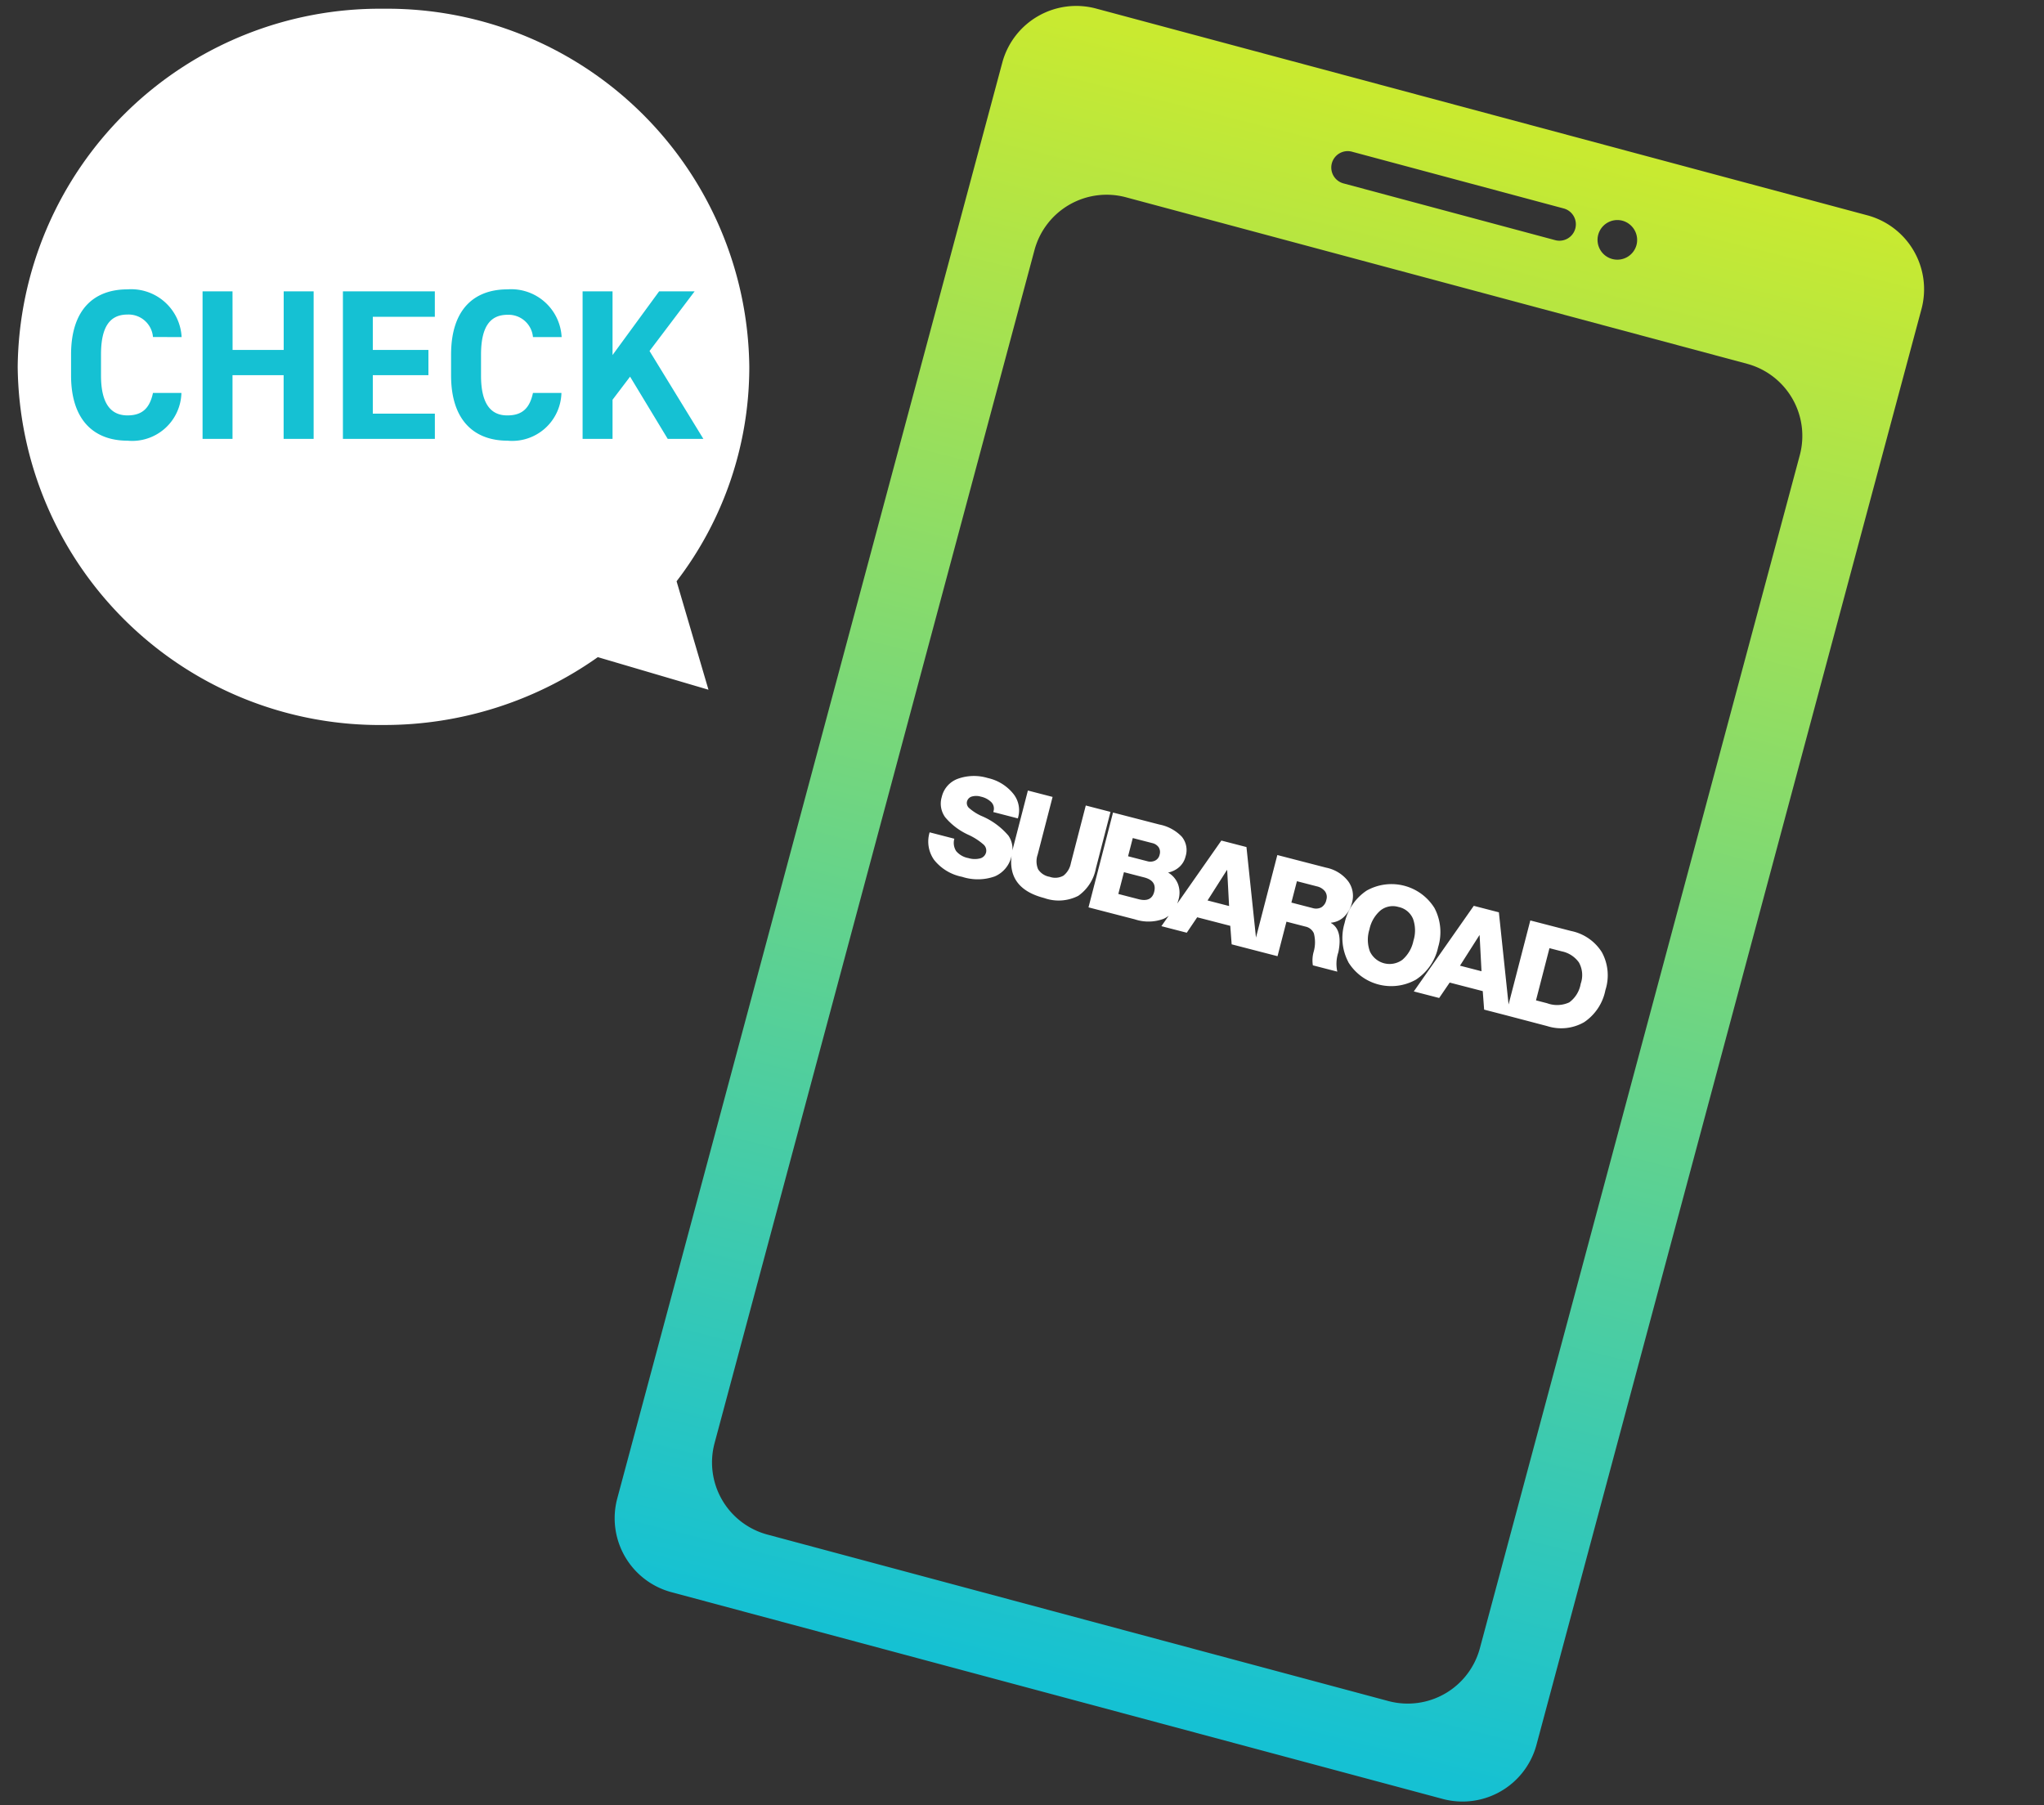 <svg xmlns="http://www.w3.org/2000/svg" xmlns:xlink="http://www.w3.org/1999/xlink" width="137" height="121" viewBox="0 0 137 121">
  <rect x="0" y="0" width="137" height="121" fill="#333333" stroke="none"/>
  <defs>
    <clipPath id="clip-path">
      <rect id="長方形_424" data-name="長方形 424" width="137" height="121" transform="translate(-0.357 0)" fill="#fff"/>
    </clipPath>
    <linearGradient id="linear-gradient" x1="0.5" x2="0.5" y2="1" gradientUnits="objectBoundingBox">
      <stop offset="0" stop-color="#c9ea30"/>
      <stop offset="1" stop-color="#15c1d3"/>
    </linearGradient>
  </defs>
  <g id="マスクグループ_6" data-name="マスクグループ 6" transform="translate(0.357)" clip-path="url(#clip-path)">
    <g id="グループ_20823" data-name="グループ 20823" transform="translate(0.829 -0.756)">
      <path id="前面オブジェクトで型抜き_9" data-name="前面オブジェクトで型抜き 9" d="M58.619,109.895H5.159A5.133,5.133,0,0,1,0,104.8V5.093A5.132,5.132,0,0,1,5.159,0h53.46a5.132,5.132,0,0,1,5.159,5.093V104.8A5.133,5.133,0,0,1,58.619,109.895ZM10.338,11.7a5.006,5.006,0,0,0-5,5V99.5a5.006,5.006,0,0,0,5,5h43.1a5.006,5.006,0,0,0,5-5V16.7a5.006,5.006,0,0,0-5-5ZM42.874,4.6a1.328,1.328,0,1,0,1.345,1.328A1.338,1.338,0,0,0,42.874,4.6ZM24.18,4.826a1.1,1.1,0,1,0,0,2.2H38.872a1.1,1.1,0,1,0,0-2.2Z" transform="matrix(0.966, 0.259, -0.259, 0.966, 67.321, 0)" fill="url(#linear-gradient)"/>
      <path id="合体_80" data-name="合体 80" d="M0,24.008A24.266,24.266,0,0,1,24.518,0,24.266,24.266,0,0,1,49.036,24.008,23.582,23.582,0,0,1,44.162,38.38L46.3,45.65l-7.417-2.184A24.762,24.762,0,0,1,24.52,48.014,24.266,24.266,0,0,1,0,24.008Z" transform="translate(0 1.342)" fill="#fff"/>
      <path id="パス_87" data-name="パス 87" d="M-20.349-10.085a3.385,3.385,0,0,0-3.626-3.2c-2.222,0-3.784,1.319-3.784,4.372v1.4c0,3.024,1.562,4.372,3.784,4.372a3.3,3.3,0,0,0,3.612-3.2h-1.906c-.215,1-.7,1.505-1.706,1.505-1.161,0-1.777-.846-1.777-2.68v-1.4c0-1.892.616-2.68,1.777-2.68a1.642,1.642,0,0,1,1.706,1.505Zm3.411-3.067h-2.007v9.89h2.007V-7.533h3.426v4.271H-11.5v-9.89h-2.007v3.927h-3.426Zm7.4,0v9.89h6.163V-4.953H-7.534v-2.58h3.727V-9.225H-7.534v-2.222h4.157v-1.706ZM5.122-10.085a3.385,3.385,0,0,0-3.626-3.2c-2.222,0-3.784,1.319-3.784,4.372v1.4c0,3.024,1.562,4.372,3.784,4.372a3.3,3.3,0,0,0,3.612-3.2H3.2c-.215,1-.7,1.505-1.706,1.505C.335-4.824-.281-5.67-.281-7.5v-1.4c0-1.892.616-2.68,1.777-2.68A1.642,1.642,0,0,1,3.2-10.085Zm9.5,6.823L11.013-9.153l3.024-4H11.658L8.534-8.881v-4.271H6.527v9.89H8.534V-5.885L9.709-7.433l2.523,4.171Z" transform="translate(31.336 33.438)" fill="#15c1d3"/>
      <path id="subaroad" d="M29.35,5.895a3.45,3.45,0,0,1-.9-2.474A3.5,3.5,0,0,1,29.332.952a3.393,3.393,0,0,1,4.7-.009,3.458,3.458,0,0,1,.892,2.478,3.444,3.444,0,0,1-.9,2.483,3.377,3.377,0,0,1-4.681-.009ZM30.569,2a2.279,2.279,0,0,0-.4,1.421,2.28,2.28,0,0,0,.4,1.421,1.454,1.454,0,0,0,2.244,0,2.28,2.28,0,0,0,.4-1.421A2.3,2.3,0,0,0,32.817,2a1.342,1.342,0,0,0-1.136-.524A1.324,1.324,0,0,0,30.569,2ZM5.711,4.652a1.929,1.929,0,0,1-.745,1.615,3.4,3.4,0,0,1-2.115.575,3.173,3.173,0,0,1-2.1-.63A2.122,2.122,0,0,1,0,4.5H1.71a1.022,1.022,0,0,0,.326.773,1.394,1.394,0,0,0,.906.248,1.477,1.477,0,0,0,.767-.175.55.55,0,0,0,.29-.5.544.544,0,0,0-.308-.464A4.129,4.129,0,0,0,2.556,4.01a4.429,4.429,0,0,1-1.8-.75A1.553,1.553,0,0,1,.193,2,1.705,1.705,0,0,1,.943.543,3.189,3.189,0,0,1,2.86,0,3.029,3.029,0,0,1,4.745.566,1.76,1.76,0,0,1,5.49,2.032v.083h-1.7V2.06a.608.608,0,0,0-.294-.552,1.421,1.421,0,0,0-.764-.184,1.088,1.088,0,0,0-.6.147.467.467,0,0,0-.225.414.451.451,0,0,0,.267.386,3.324,3.324,0,0,0,.9.294,4.8,4.8,0,0,1,2.1.832,1.587,1.587,0,0,1,.506.894q-.006-.12-.006-.246V.138h1.71V4.129a1.374,1.374,0,0,0,.271.943,1.135,1.135,0,0,0,.878.3,1.115,1.115,0,0,0,.878-.308,1.38,1.38,0,0,0,.271-.933V.138h1.711V4.046a2.908,2.908,0,0,1-.68,2.078,2.887,2.887,0,0,1-2.18.717Q6,6.842,5.711,4.652ZM40.457,6.7h-1.5l-.4-1.177h-2.29L35.844,6.7H34.088L36.543.138h1.738l2.176,5.818V.138h2.832A3.178,3.178,0,0,1,45.634,1a3.229,3.229,0,0,1,.865,2.4,3.368,3.368,0,0,1-.841,2.437,3.084,3.084,0,0,1-2.331.874Zm1.71-1.471h.772A1.932,1.932,0,0,0,44.361,4.8a1.948,1.948,0,0,0,.428-1.4,1.734,1.734,0,0,0-.478-1.356,1.872,1.872,0,0,0-1.3-.428h-.846Zm-5.514-.975h1.49l-.726-2.3H37.4ZM27.1,6.7a2.134,2.134,0,0,1-.175-.91,2.333,2.333,0,0,0-.3-1.186.783.783,0,0,0-.648-.294H24.654V6.7H21.478l-.4-1.177h-2.29L18.37,6.7H16.613l.3-.8a1.64,1.64,0,0,1-.274.283,2.893,2.893,0,0,1-1.862.52H11.568V.138h3.209a2.817,2.817,0,0,1,1.66.414,1.411,1.411,0,0,1,.575,1.223,1.385,1.385,0,0,1-.23.786,1.607,1.607,0,0,1-.634.547,1.533,1.533,0,0,1,.837.584,1.645,1.645,0,0,1,.294.97,2.811,2.811,0,0,1-.016.306L19.068.138h1.738l2.137,5.715V.138h3.393a2.481,2.481,0,0,1,1.641.51,1.659,1.659,0,0,1,.612,1.338,1.984,1.984,0,0,1-.257,1,1.439,1.439,0,0,1-.772.644v.019q.892.239.975,1.775A2.442,2.442,0,0,0,28.792,6.7ZM13.278,5.333h1.4q.892,0,.892-.736,0-.772-.892-.772h-1.4Zm5.9-1.076h1.49l-.726-2.3h-.018Zm5.475-1.269h1.462a.779.779,0,0,0,.561-.193.752.752,0,0,0,.2-.57.637.637,0,0,0-.235-.533.947.947,0,0,0-.6-.184H24.654ZM13.278,2.722H14.62a.732.732,0,0,0,.478-.166.561.561,0,0,0,.2-.46.6.6,0,0,0-.184-.469.715.715,0,0,0-.5-.165H13.278Z" transform="translate(62.25 52.195) rotate(14.5)" fill="#fff"/>
    </g>
  </g>
</svg>
